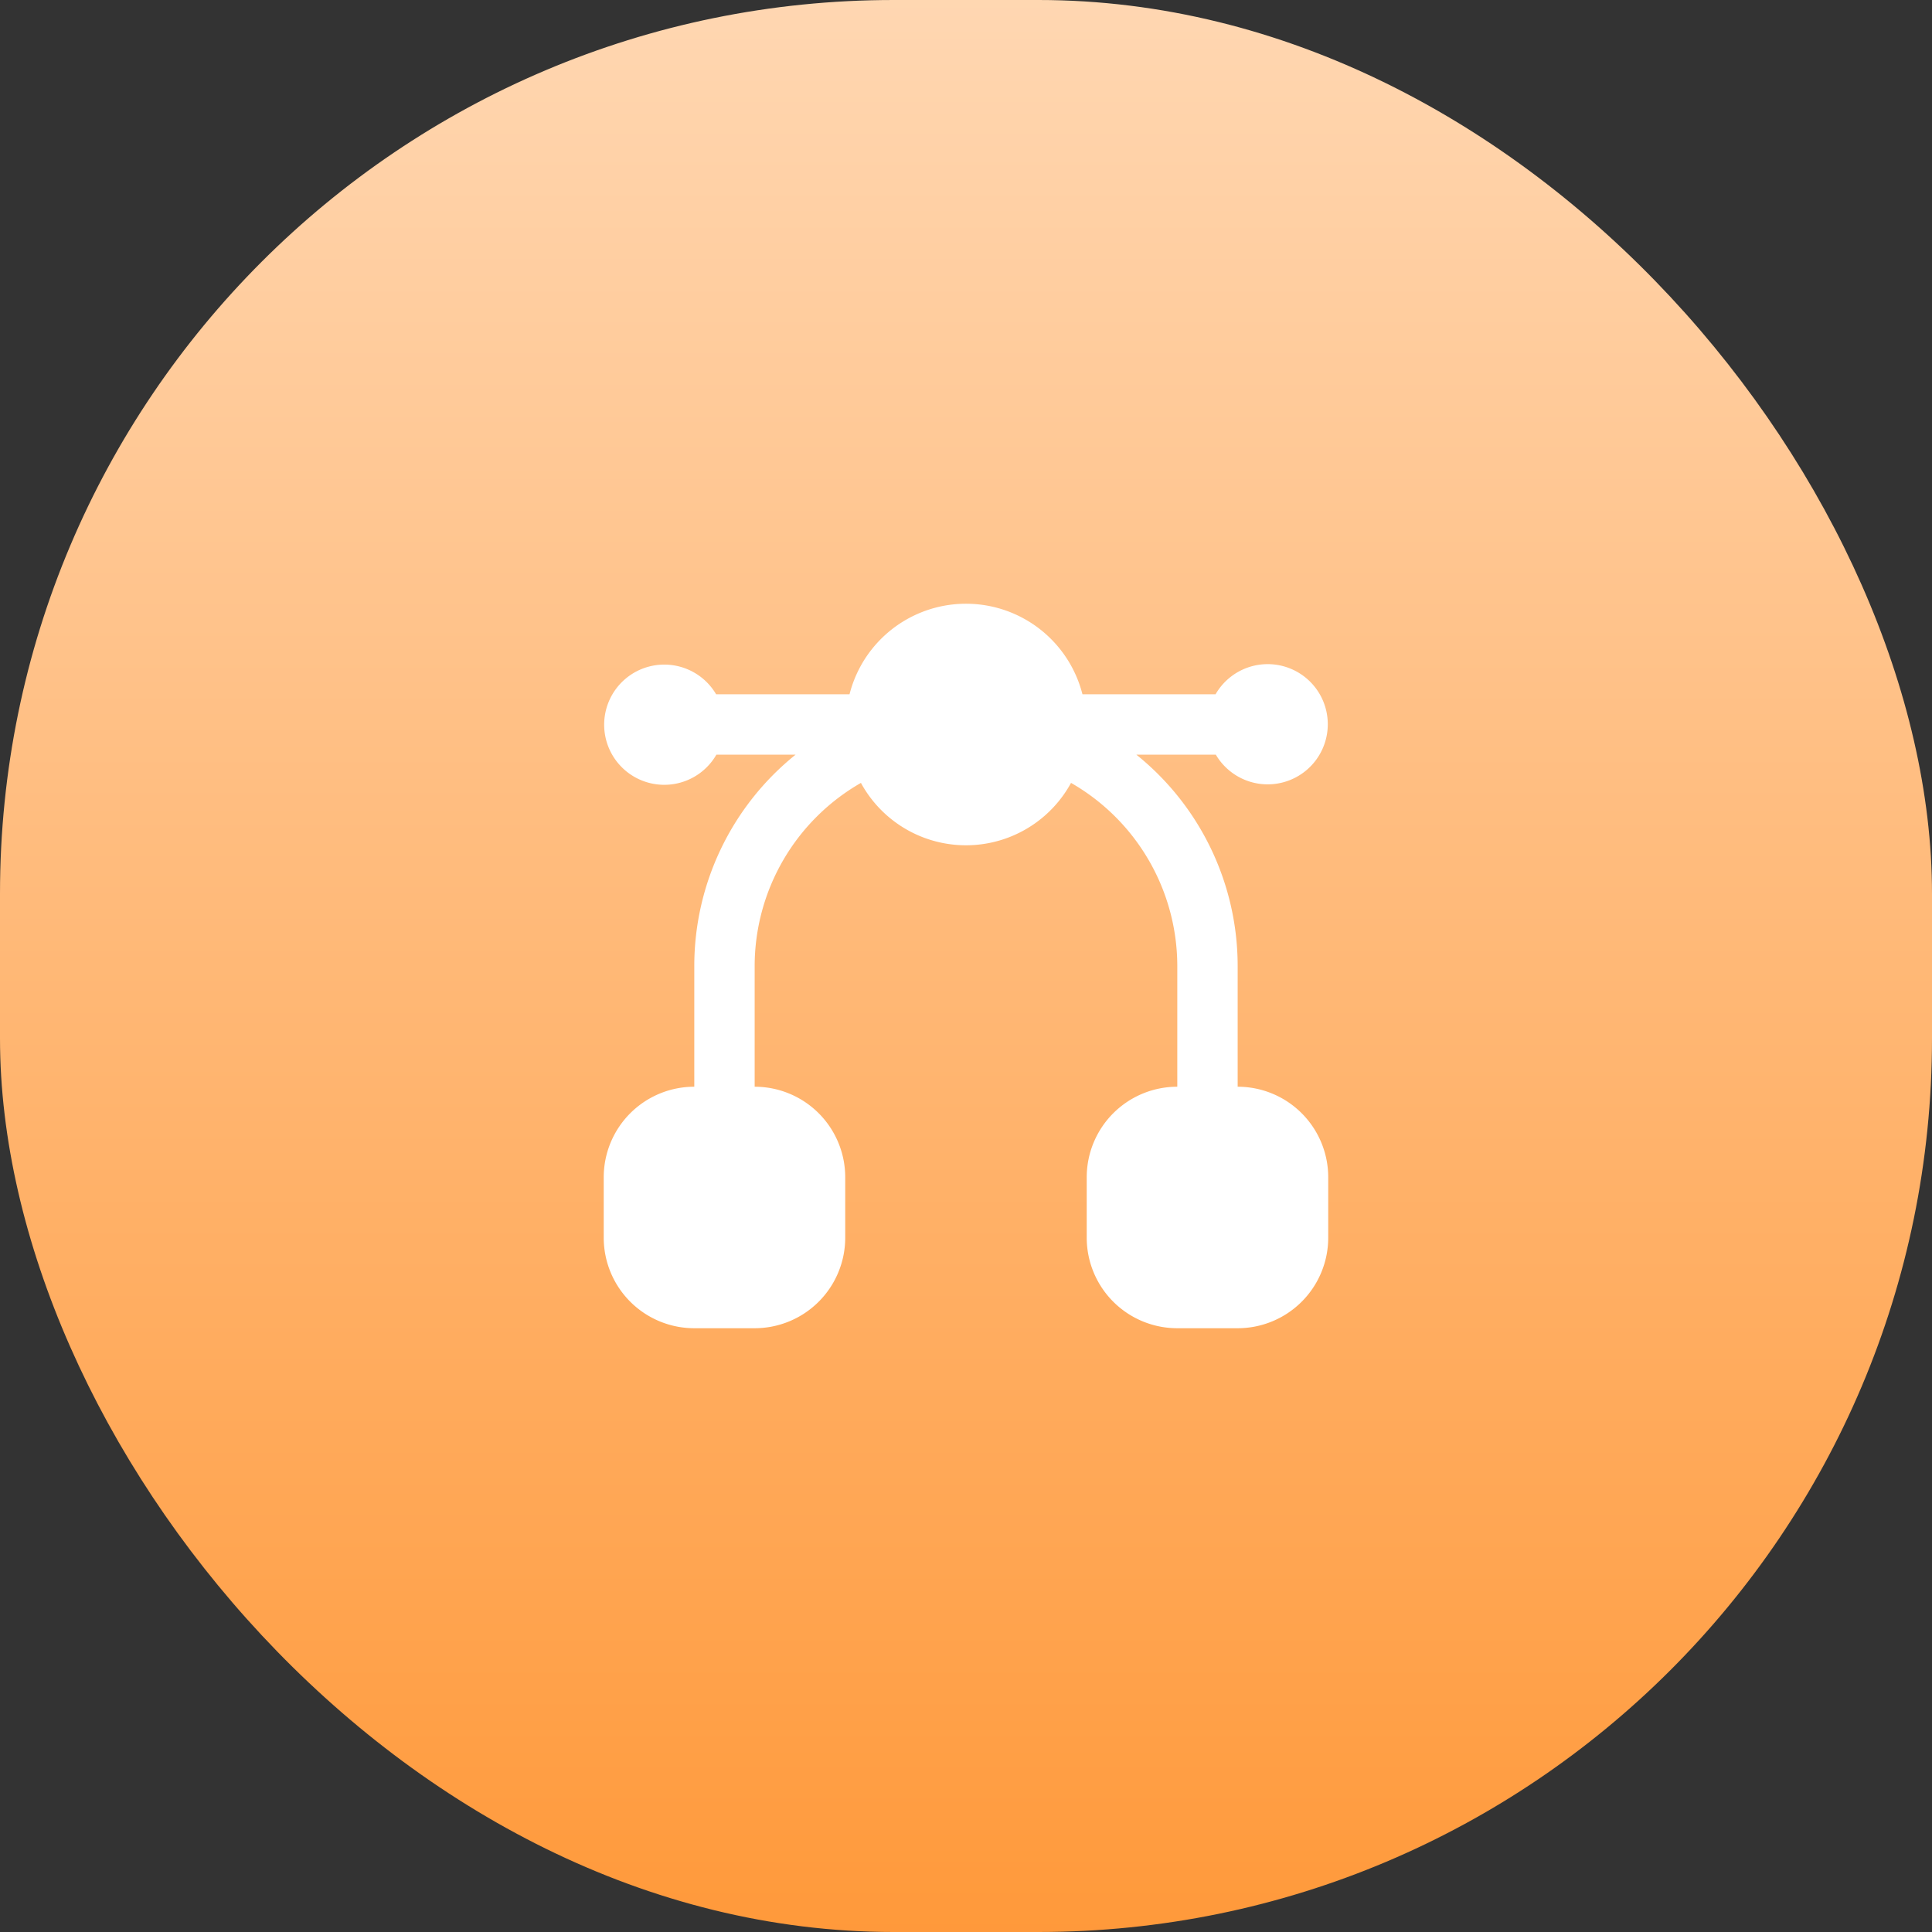 <svg xmlns="http://www.w3.org/2000/svg" xmlns:xlink="http://www.w3.org/1999/xlink" width="80" height="80" viewBox="0 0 80 80">
  <rect x="0" y="0" width="80" height="80" fill="#333333" stroke="none"/>
  <defs>
    <linearGradient id="linear-gradient" x1="0.5" x2="0.5" y2="1" gradientUnits="objectBoundingBox">
      <stop offset="0" stop-color="#ffd7b2"/>
      <stop offset="1" stop-color="#ff993a"/>
    </linearGradient>
  </defs>
  <g id="Group_2333" data-name="Group 2333" transform="translate(-459.742 -1350.742)">
    <rect id="Rectangle_665" data-name="Rectangle 665" width="80" height="80" rx="37" transform="translate(459.742 1350.742)" fill="url(#linear-gradient)"/>
    <path id="vector-alt" d="M26.25,20V15a11.229,11.229,0,0,0-4.195-8.75h3.291a2.489,2.489,0,1,0-.011-2.5H19.823a4.976,4.976,0,0,0-9.645,0H4.654a2.489,2.489,0,1,0,.011,2.5h3.28A11.229,11.229,0,0,0,3.75,15v5A3.75,3.75,0,0,0,0,23.75v2.5A3.75,3.75,0,0,0,3.75,30h2.5A3.75,3.75,0,0,0,10,26.25v-2.5A3.75,3.75,0,0,0,6.25,20V15a8.75,8.75,0,0,1,4.4-7.581,4.954,4.954,0,0,0,8.7,0A8.75,8.75,0,0,1,23.75,15v5A3.75,3.75,0,0,0,20,23.75v2.5A3.75,3.75,0,0,0,23.75,30h2.5A3.75,3.75,0,0,0,30,26.25v-2.5A3.75,3.75,0,0,0,26.25,20Z" transform="translate(484.741 1375.741)" fill="#fff"/>
  </g>
</svg>
